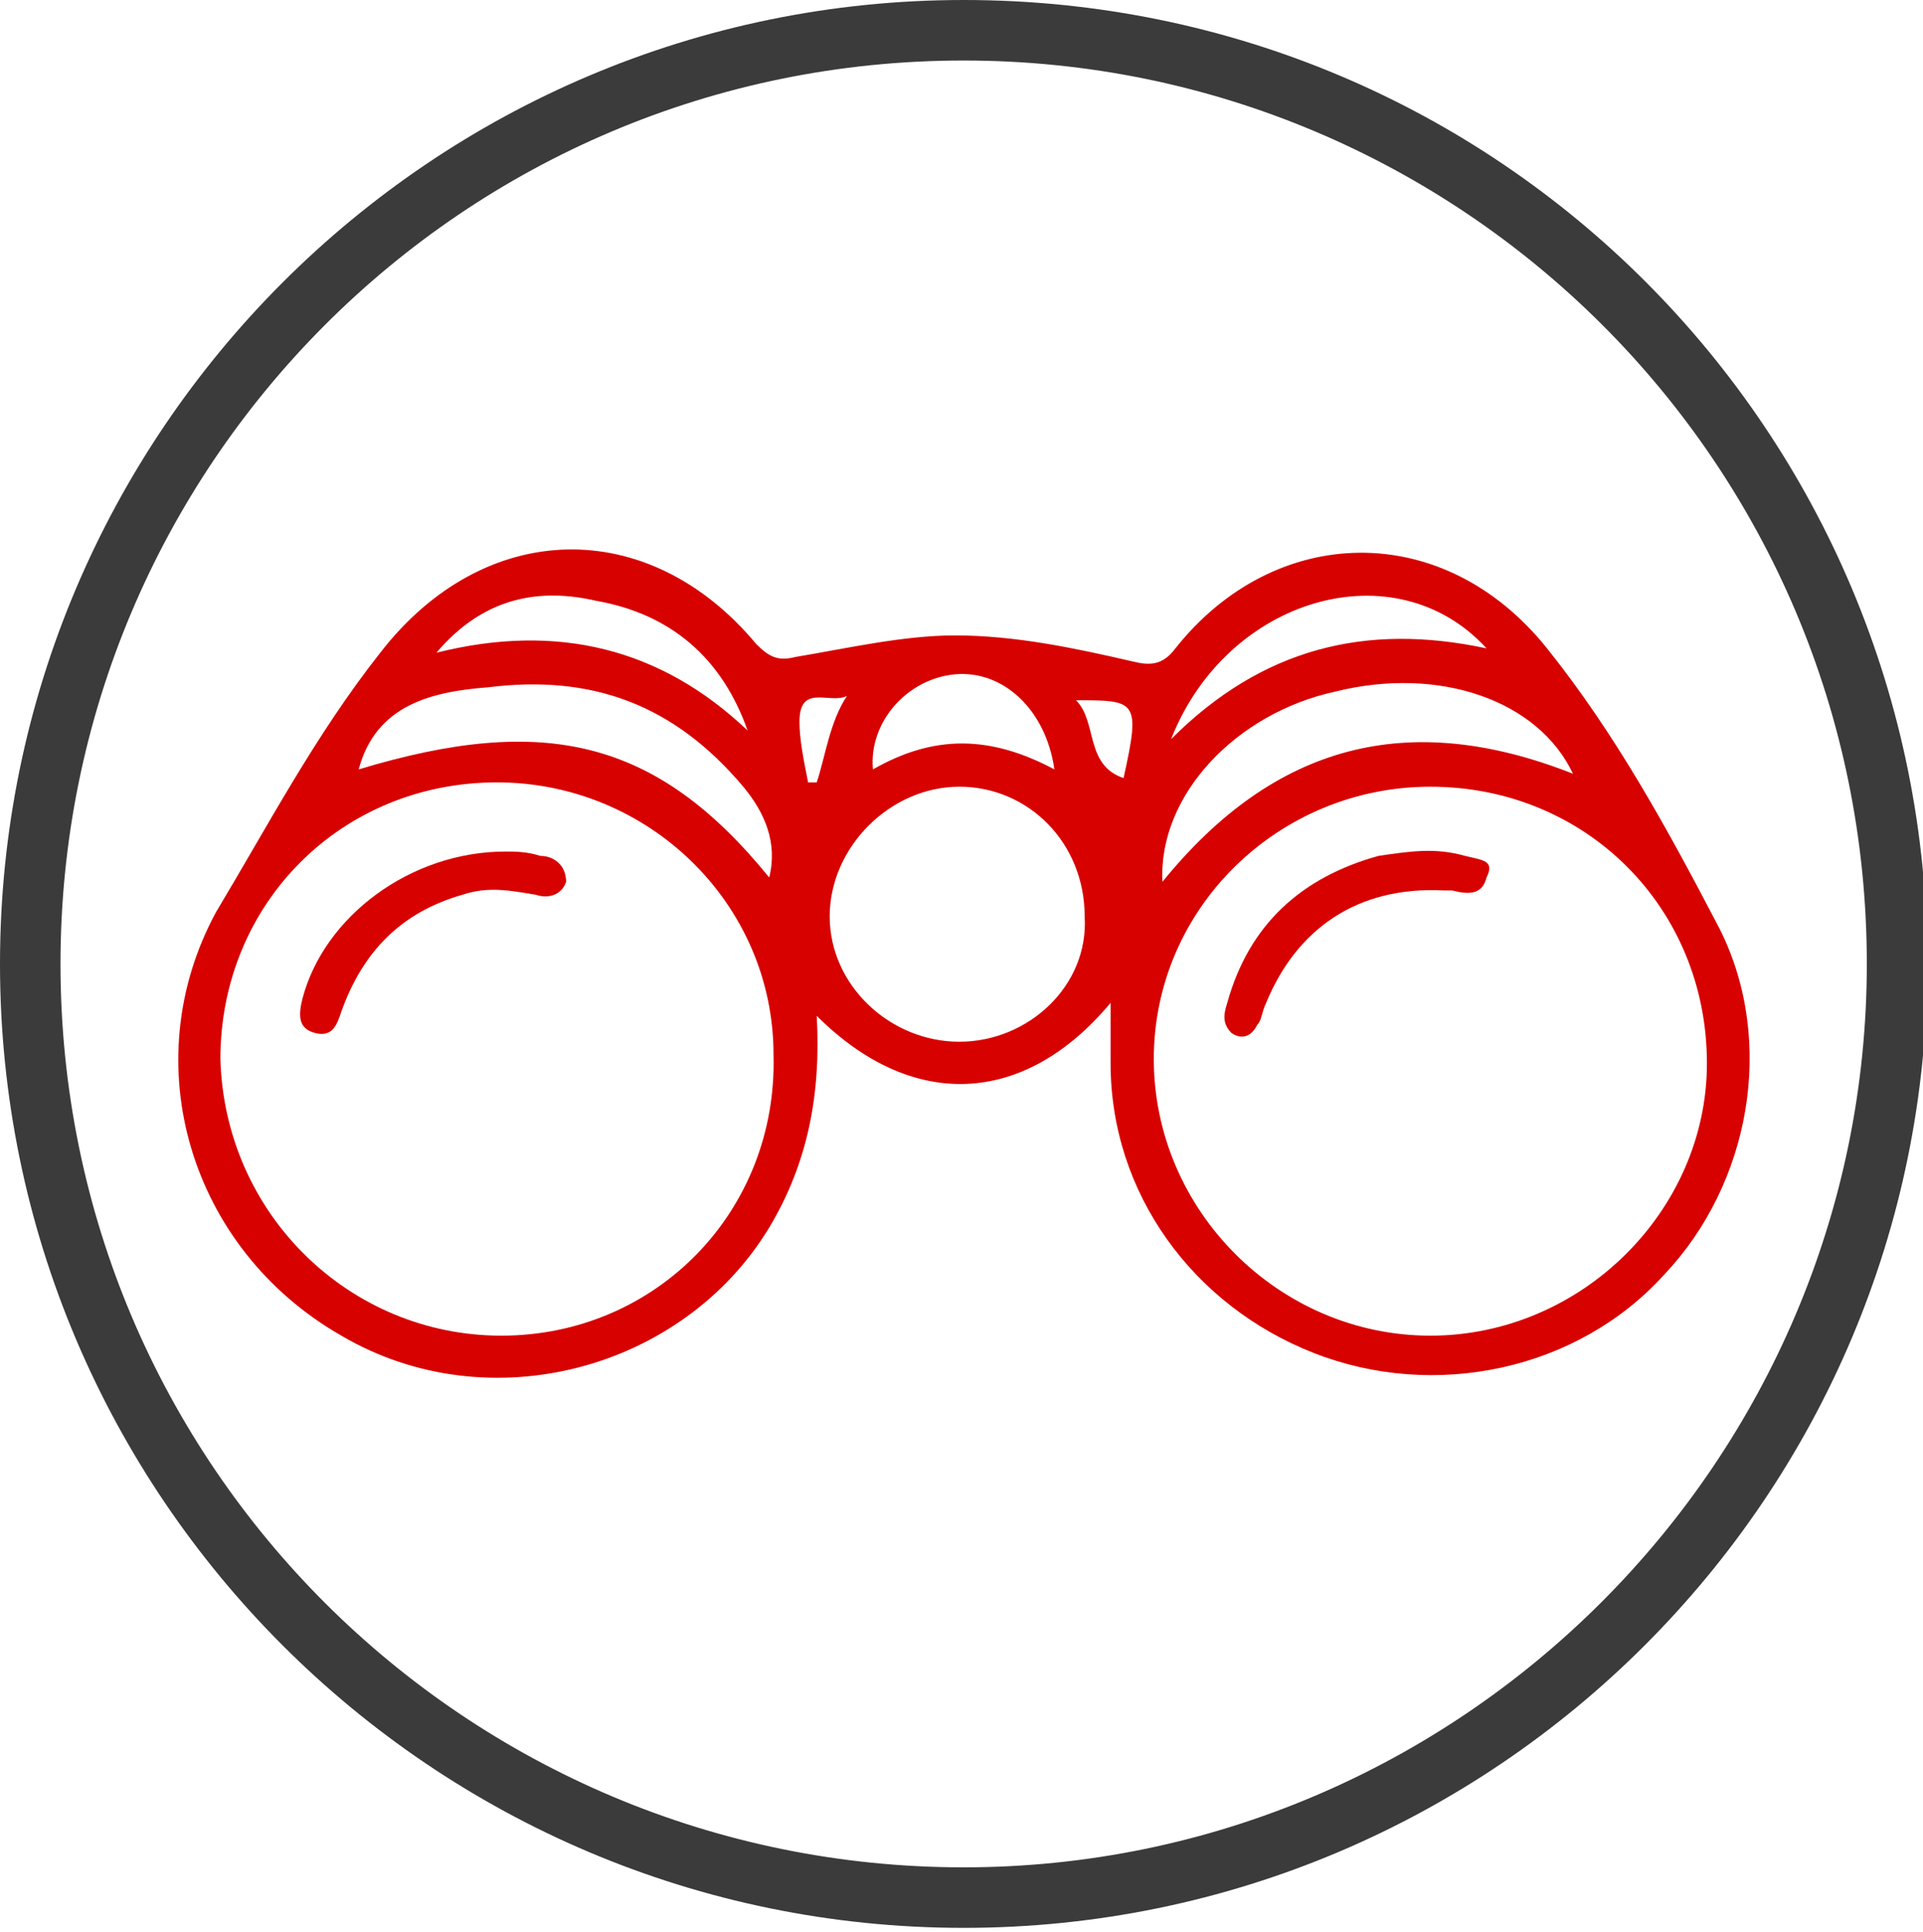 <?xml version="1.0" encoding="UTF-8"?> <svg xmlns="http://www.w3.org/2000/svg" xmlns:xlink="http://www.w3.org/1999/xlink" version="1.1" id="Capa_1" x="0px" y="0px" viewBox="0 0 44.5 44.7" style="enable-background:new 0 0 44.5 44.7;" xml:space="preserve"> <style type="text/css"> .st0{fill:#D70100;} .st1{fill:#3B3B3B;} </style> <path class="st0" d="M39.8,21.5c-1.2-2.3-2.4-4.5-4-6.5c-2.4-3-6.3-2.9-8.6,0c-0.3,0.4-0.6,0.4-1,0.3c-1.3-0.3-2.7-0.6-4.1-0.6 c-1.2,0-2.5,0.3-3.7,0.5c-0.4,0.1-0.6,0-0.9-0.3c-2.5-3-6.3-2.9-8.7,0.2c-1.5,1.9-2.6,4-3.8,6c-1.9,3.5-0.6,7.8,2.9,9.8 c3.4,2,7.9,0.8,9.9-2.5c0.9-1.5,1.2-3.1,1.1-4.9c2.2,2.2,4.8,2.1,6.8-0.3c0,0.5,0,1,0,1.4c0,3,1.9,5.6,4.7,6.7 c2.8,1.1,6.1,0.4,8.1-1.8C40.5,27.4,41.1,24.1,39.8,21.5z M13.8,13.9c1.7,0.3,2.9,1.3,3.5,3c-2-1.9-4.4-2.5-7.2-1.8 C11.2,13.8,12.5,13.6,13.8,13.9z M11.3,15.9c2.4-0.3,4.3,0.4,5.9,2.3c0.5,0.6,0.8,1.3,0.6,2.1c-2.6-3.2-5.2-3.8-9.5-2.5 C8.7,16.3,10,16,11.3,15.9z M11.6,30.9c-3.5,0-6.4-2.8-6.5-6.4c0-3.6,2.8-6.4,6.4-6.4c3.5,0,6.4,2.8,6.4,6.3 C18,28,15.2,30.9,11.6,30.9z M22.1,15.6c1.1-0.1,2.1,0.8,2.3,2.2c-1.5-0.8-2.8-0.8-4.2,0C20.1,16.7,21,15.7,22.1,15.6z M18.9,18.1 c-0.1,0-0.1,0-0.2,0c-0.1-0.5-0.2-1-0.2-1.4c0-0.9,0.7-0.4,1.1-0.6C19.2,16.7,19.1,17.5,18.9,18.1z M22.2,24.1c-1.6,0-3-1.3-3-2.9 c0-1.6,1.4-3,3-3c1.6,0,2.9,1.3,2.9,3C25.2,22.8,23.8,24.1,22.2,24.1z M26,18c-0.9-0.3-0.6-1.3-1.1-1.8C26.3,16.2,26.4,16.2,26,18z M34.4,15c-2.8-0.6-5.2,0-7.3,2.1C28.4,13.8,32.3,12.7,34.4,15z M30.9,16c2.4-0.6,4.7,0.2,5.5,1.9c-3.8-1.5-6.9-0.7-9.5,2.5 C26.8,18.4,28.6,16.5,30.9,16z M33.1,30.9c-3.5,0-6.4-2.9-6.4-6.4c0-3.5,2.9-6.3,6.4-6.3c3.6,0,6.4,2.8,6.4,6.4 C39.5,28,36.6,30.9,33.1,30.9z"></path> <path class="st0" d="M33.9,19.8c-0.7-0.2-1.3-0.1-2,0c-1.8,0.5-3,1.6-3.5,3.4c-0.1,0.3-0.1,0.5,0.1,0.7c0.3,0.2,0.5,0,0.6-0.2 c0.1-0.1,0.1-0.3,0.2-0.5c0.7-1.7,2.1-2.7,4.1-2.6c0,0,0.1,0,0.2,0c0.4,0.1,0.7,0.1,0.8-0.3C34.6,19.9,34.3,19.9,33.9,19.8z"></path> <path class="st0" d="M12.5,19.8c-0.3-0.1-0.6-0.1-0.8-0.1c-2.2,0-4.2,1.5-4.7,3.4c-0.1,0.4-0.1,0.7,0.3,0.8c0.4,0.1,0.5-0.2,0.6-0.5 c0.5-1.4,1.4-2.3,2.8-2.7c0.6-0.2,1.1-0.1,1.7,0c0.3,0.1,0.6,0,0.7-0.3C13.1,20,12.8,19.8,12.5,19.8z"></path> <path class="st1" d="M22.3,0C10,0,0,10,0,22.3s10,22.3,22.3,22.3s22.3-10,22.3-22.3S34.7,0,22.3,0z M22.3,43.2 c-11.5,0-20.9-9.3-20.9-20.9c0-11.5,9.3-20.9,20.9-20.9c11.5,0,20.9,9.3,20.9,20.9C43.2,33.8,33.8,43.2,22.3,43.2z"></path> </svg> 